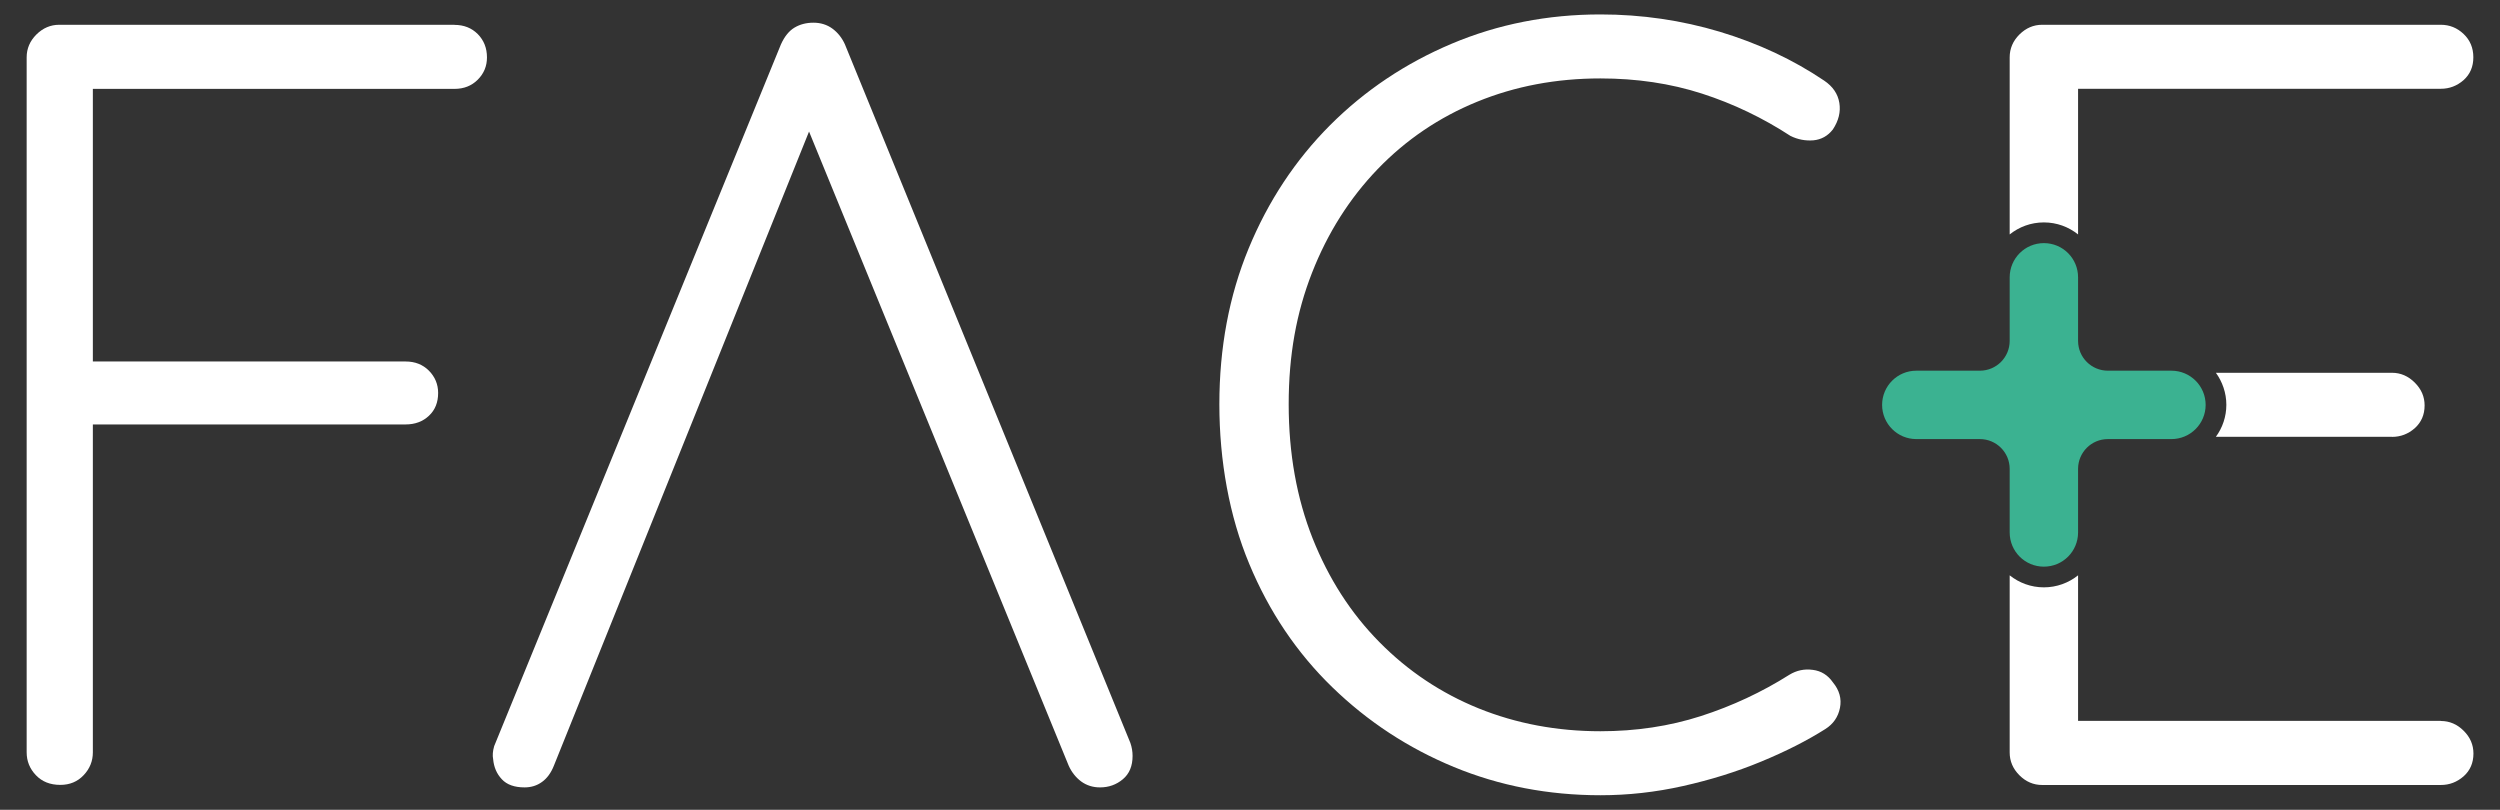 <?xml version="1.0" encoding="UTF-8"?>
<svg xmlns="http://www.w3.org/2000/svg" id="Capa_1" viewBox="0 0 239.08 77.44">
  <rect x="0" y="0" width="239.08" height="77.44" fill="#333333" stroke="none"/>
  <defs>
    <style>.cls-1{fill:#fff;}.cls-2{fill:#3bb291;}</style>
  </defs>
  <path class="cls-1" d="M43.46,2.37H5.66c-.83,0-1.55.31-2.18.93-.62.62-.93,1.35-.93,2.18v66.47c0,.83.29,1.56.88,2.18.59.62,1.36.93,2.34.93.9,0,1.65-.31,2.23-.93.59-.62.88-1.35.88-2.18v-31.36h29.91c.9,0,1.65-.28,2.23-.83.59-.55.88-1.28.88-2.18,0-.83-.3-1.54-.88-2.13-.59-.59-1.33-.88-2.23-.88H8.88V8.5h34.58c.9,0,1.64-.29,2.23-.88.59-.59.88-1.3.88-2.13,0-.9-.3-1.64-.88-2.23-.59-.59-1.33-.88-2.23-.88Z"></path>
  <path class="cls-1" d="M173.35,64.06c-.8-.11-1.54.05-2.23.47-2.63,1.66-5.45,2.98-8.46,3.95-3.01.97-6.22,1.45-9.61,1.45-4.15,0-8.03-.73-11.63-2.18-3.6-1.46-6.77-3.57-9.5-6.34-2.74-2.77-4.86-6.08-6.39-9.92-1.52-3.85-2.29-8.12-2.29-12.83s.74-8.76,2.23-12.57c1.49-3.81,3.59-7.12,6.28-9.92,2.7-2.8,5.87-4.95,9.51-6.44,3.64-1.49,7.57-2.23,11.79-2.23,3.46,0,6.7.48,9.71,1.45,3.01.97,5.83,2.33,8.47,4.05.69.34,1.42.48,2.18.42.76-.07,1.39-.42,1.87-1.04.55-.83.76-1.68.62-2.54-.14-.86-.62-1.57-1.45-2.13-2.98-2.01-6.3-3.56-9.97-4.67-3.67-1.1-7.48-1.66-11.42-1.66-5.06,0-9.8.93-14.23,2.8-4.43,1.87-8.31,4.47-11.63,7.79-3.32,3.33-5.92,7.26-7.79,11.79-1.87,4.53-2.8,9.5-2.8,14.9s.95,10.7,2.86,15.27c1.9,4.57,4.55,8.5,7.94,11.79,3.39,3.29,7.27,5.83,11.63,7.63,4.36,1.8,9.03,2.7,14.02,2.7,2.63,0,5.26-.29,7.89-.88,2.63-.59,5.12-1.36,7.48-2.34,2.35-.97,4.39-2.01,6.13-3.11.76-.48,1.23-1.16,1.4-2.03.17-.86-.05-1.68-.68-2.44-.48-.69-1.12-1.09-1.92-1.19Z"></path>
  <path class="cls-1" d="M80.8,4.24c-.28-.62-.68-1.12-1.19-1.5-.52-.38-1.13-.57-1.82-.57s-1.29.16-1.81.47c-.52.31-.96.85-1.3,1.61l-27.42,67.1c-.14.48-.17.9-.1,1.25.07.76.34,1.4.83,1.92.48.52,1.21.78,2.18.78.62,0,1.18-.17,1.66-.52.48-.34.87-.87,1.14-1.56l24.4-60.64,24.83,60.64c.28.62.68,1.13,1.19,1.51.52.38,1.12.57,1.81.57.83,0,1.56-.26,2.18-.78.62-.52.93-1.26.93-2.23,0-.42-.07-.83-.21-1.24L80.8,4.24Z"></path>
  <path class="cls-1" d="M198.73,22.42v-13.93h34.69c.83,0,1.55-.28,2.18-.83.62-.56.93-1.28.93-2.18s-.31-1.64-.93-2.23c-.62-.59-1.35-.88-2.18-.88h-38.12c-.83,0-1.55.31-2.18.93-.62.62-.93,1.35-.93,2.18v16.94c.9-.72,2.03-1.15,3.27-1.15s2.37.43,3.27,1.15Z"></path>
  <path class="cls-1" d="M233.42,68.94h-34.69v-13.92c-.9.72-2.04,1.15-3.27,1.15s-2.37-.43-3.27-1.15v16.94c0,.83.31,1.56.93,2.18.62.62,1.35.93,2.18.93h38.12c.83,0,1.55-.28,2.18-.83.62-.55.94-1.28.94-2.18,0-.83-.31-1.56-.94-2.18-.62-.62-1.35-.93-2.18-.93Z"></path>
  <path class="cls-1" d="M228.75,41.78c.83,0,1.55-.28,2.18-.83.62-.56.94-1.28.94-2.18,0-.83-.31-1.55-.94-2.18-.62-.62-1.35-.94-2.18-.94h-16.84c.62.86,1,1.92,1,3.06s-.37,2.2-1,3.06h16.84Z"></path>
  <path class="cls-2" d="M207.66,35.45h-6.08c-1.57,0-2.85-1.27-2.85-2.85v-6.08c0-1.81-1.46-3.27-3.27-3.27s-3.27,1.47-3.27,3.27v6.08c0,1.57-1.27,2.85-2.85,2.85h-6.08c-1.81,0-3.27,1.47-3.27,3.27s1.46,3.27,3.27,3.27h6.08c1.57,0,2.85,1.27,2.85,2.85v6.08c0,1.81,1.46,3.27,3.27,3.27s3.27-1.46,3.27-3.27v-6.08c0-1.57,1.27-2.85,2.85-2.85h6.08c1.81,0,3.27-1.47,3.27-3.27s-1.46-3.27-3.27-3.27"></path>
</svg>
